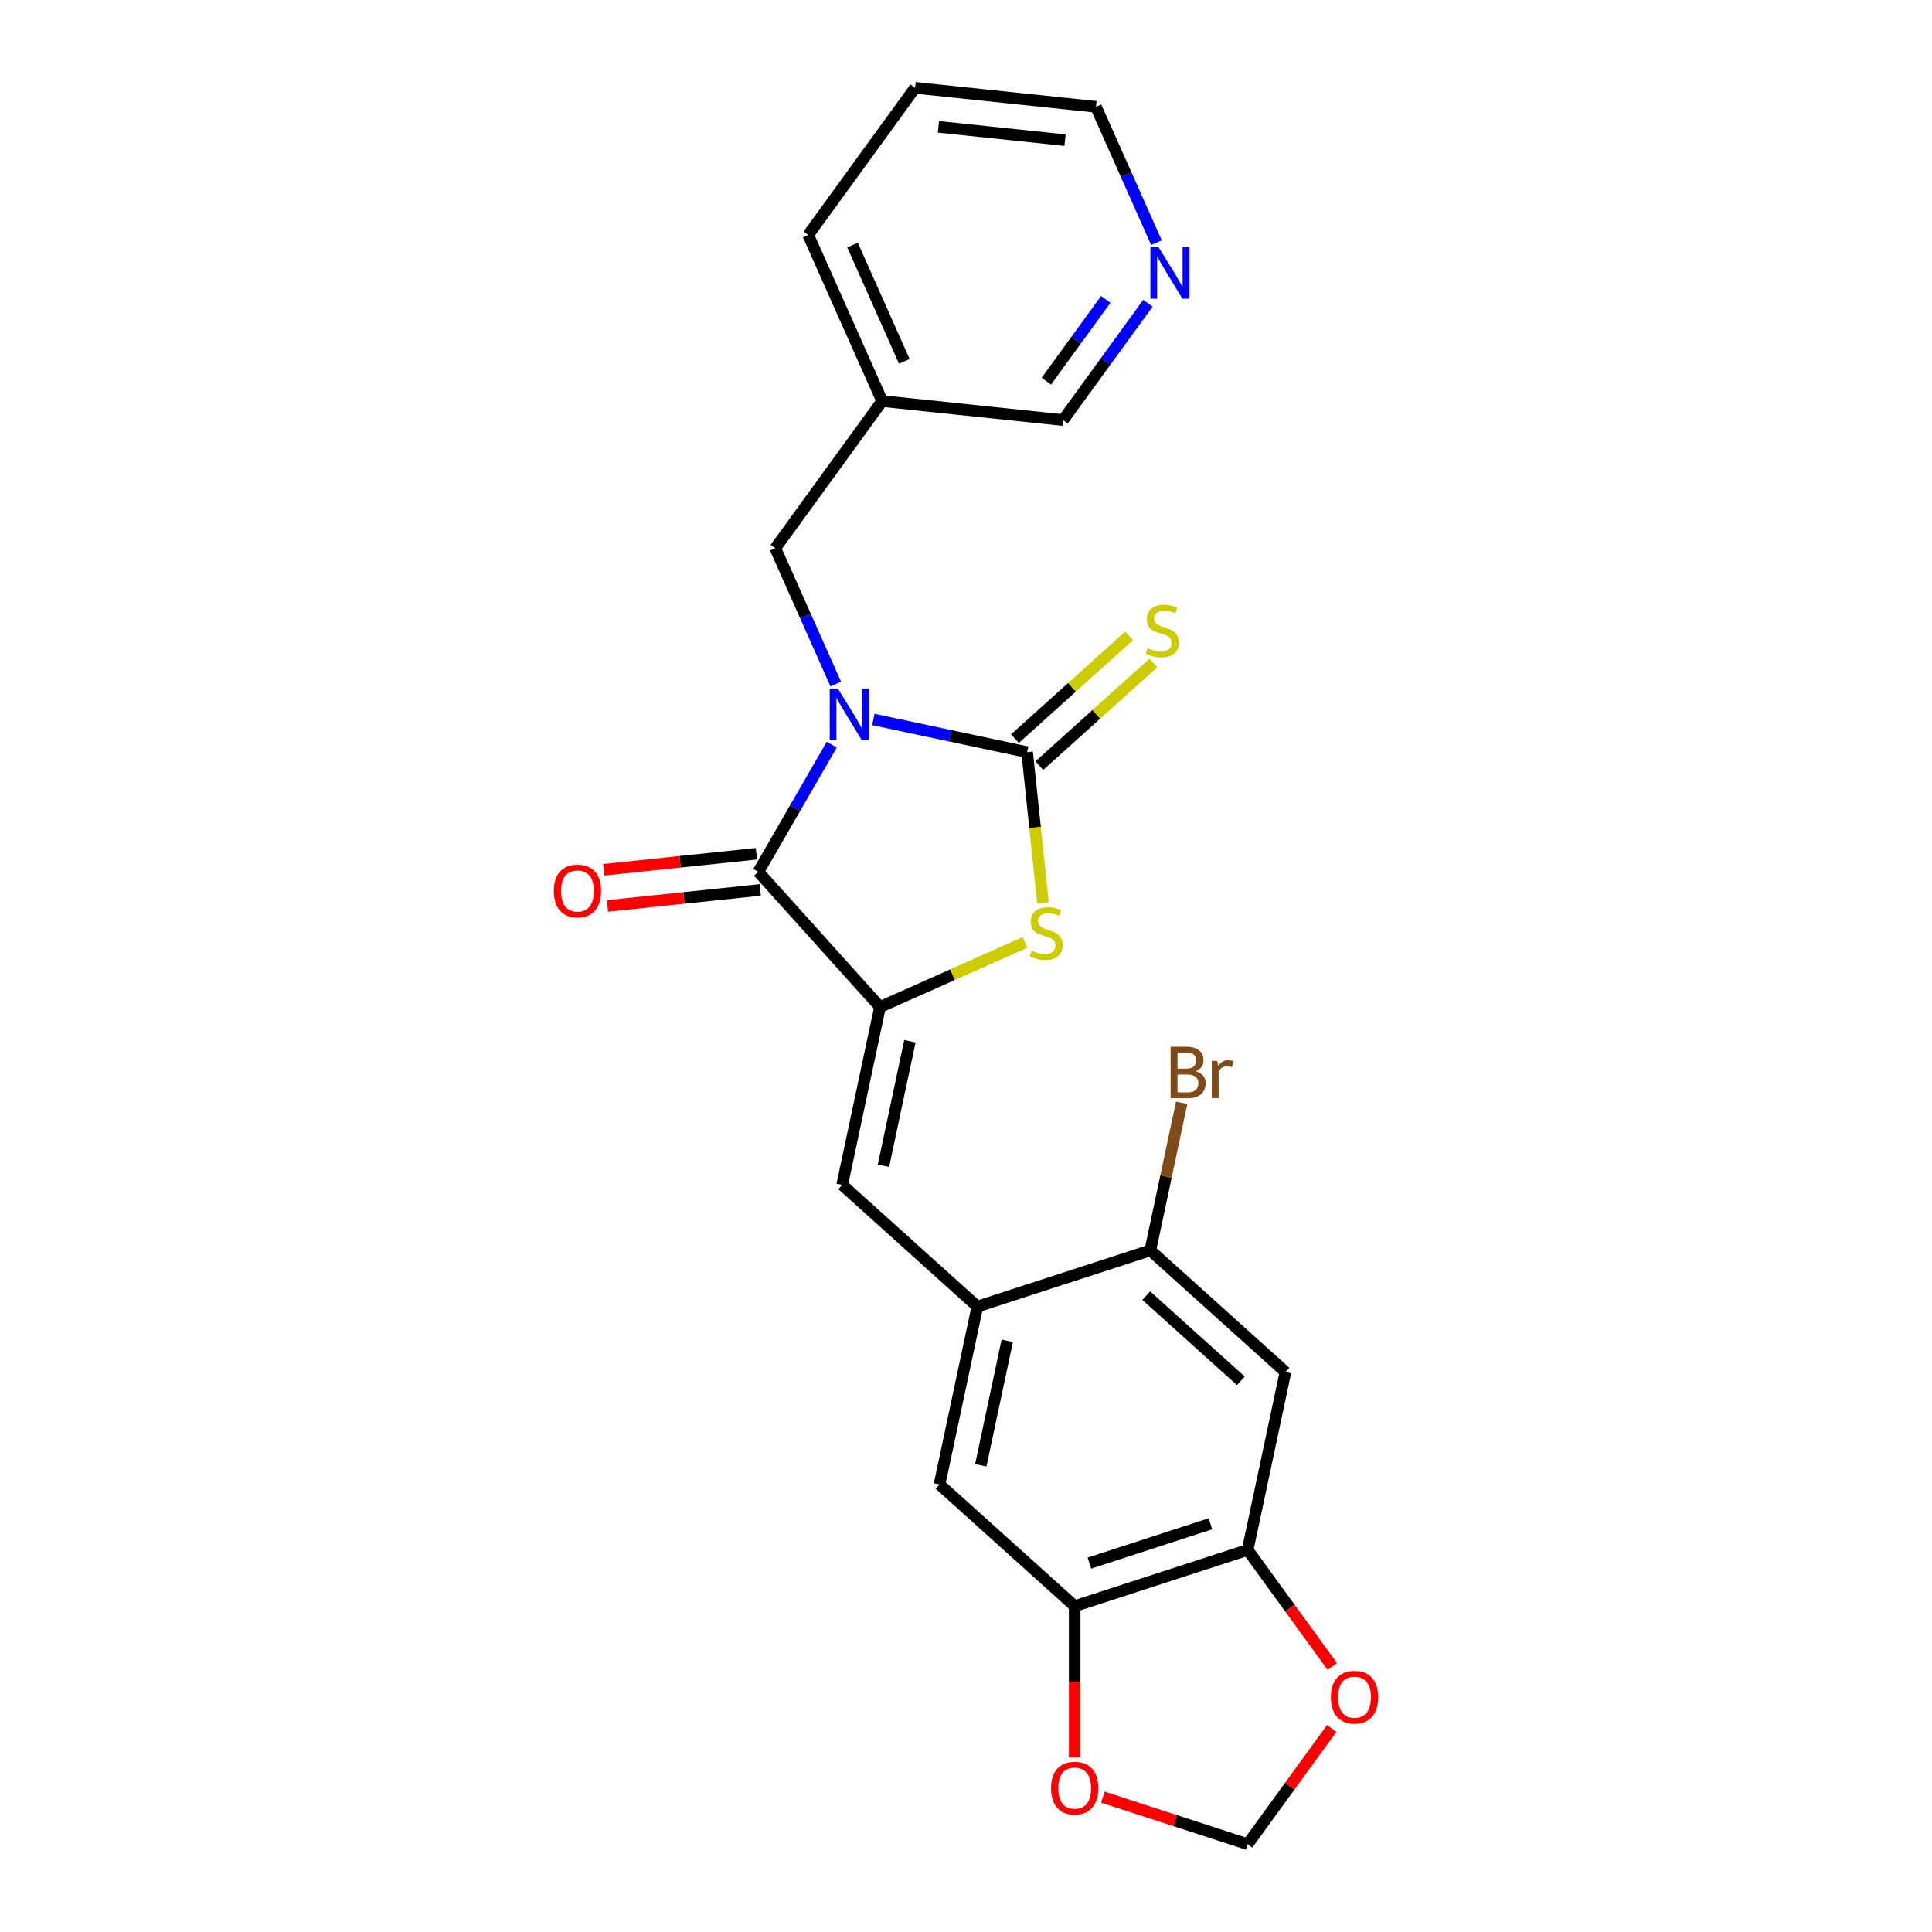 <?xml version='1.0' encoding='iso-8859-1'?>
<svg version='1.1' baseProfile='full'
              xmlns='http://www.w3.org/2000/svg'
                      xmlns:rdkit='http://www.rdkit.org/xml'
                      xmlns:xlink='http://www.w3.org/1999/xlink'
                  xml:space='preserve'
width='1000px' height='1000px' viewBox='0 0 1000 1000'>
<!-- END OF HEADER -->
<rect style='opacity:1.0;fill:#FFFFFF;stroke:none' width='1000' height='1000' x='0' y='0'> </rect>
<path class='bond-0' d='M 452.035,372.392 L 491.84,380.852' style='fill:none;fill-rule:evenodd;stroke:#0000FF;stroke-width:6px;stroke-linecap:butt;stroke-linejoin:miter;stroke-opacity:1' />
<path class='bond-0' d='M 491.84,380.852 L 531.645,389.313' style='fill:none;fill-rule:evenodd;stroke:#000000;stroke-width:6px;stroke-linecap:butt;stroke-linejoin:miter;stroke-opacity:1' />
<path class='bond-1' d='M 430.519,385.425 L 411.513,418.343' style='fill:none;fill-rule:evenodd;stroke:#0000FF;stroke-width:6px;stroke-linecap:butt;stroke-linejoin:miter;stroke-opacity:1' />
<path class='bond-1' d='M 411.513,418.343 L 392.508,451.261' style='fill:none;fill-rule:evenodd;stroke:#000000;stroke-width:6px;stroke-linecap:butt;stroke-linejoin:miter;stroke-opacity:1' />
<path class='bond-8' d='M 432.591,354.061 L 416.939,318.906' style='fill:none;fill-rule:evenodd;stroke:#0000FF;stroke-width:6px;stroke-linecap:butt;stroke-linejoin:miter;stroke-opacity:1' />
<path class='bond-8' d='M 416.939,318.906 L 401.287,283.751' style='fill:none;fill-rule:evenodd;stroke:#000000;stroke-width:6px;stroke-linecap:butt;stroke-linejoin:miter;stroke-opacity:1' />
<path class='bond-3' d='M 531.645,389.313 L 535.743,428.298' style='fill:none;fill-rule:evenodd;stroke:#000000;stroke-width:6px;stroke-linecap:butt;stroke-linejoin:miter;stroke-opacity:1' />
<path class='bond-3' d='M 535.743,428.298 L 539.84,467.283' style='fill:none;fill-rule:evenodd;stroke:#CCCC00;stroke-width:6px;stroke-linecap:butt;stroke-linejoin:miter;stroke-opacity:1' />
<path class='bond-11' d='M 537.944,396.308 L 567.47,369.723' style='fill:none;fill-rule:evenodd;stroke:#000000;stroke-width:6px;stroke-linecap:butt;stroke-linejoin:miter;stroke-opacity:1' />
<path class='bond-11' d='M 567.47,369.723 L 596.996,343.138' style='fill:none;fill-rule:evenodd;stroke:#CCCC00;stroke-width:6px;stroke-linecap:butt;stroke-linejoin:miter;stroke-opacity:1' />
<path class='bond-11' d='M 525.347,382.318 L 554.873,355.733' style='fill:none;fill-rule:evenodd;stroke:#000000;stroke-width:6px;stroke-linecap:butt;stroke-linejoin:miter;stroke-opacity:1' />
<path class='bond-11' d='M 554.873,355.733 L 584.399,329.148' style='fill:none;fill-rule:evenodd;stroke:#CCCC00;stroke-width:6px;stroke-linecap:butt;stroke-linejoin:miter;stroke-opacity:1' />
<path class='bond-2' d='M 392.508,451.261 L 455.493,521.213' style='fill:none;fill-rule:evenodd;stroke:#000000;stroke-width:6px;stroke-linecap:butt;stroke-linejoin:miter;stroke-opacity:1' />
<path class='bond-15' d='M 391.524,441.9 L 352.012,446.053' style='fill:none;fill-rule:evenodd;stroke:#000000;stroke-width:6px;stroke-linecap:butt;stroke-linejoin:miter;stroke-opacity:1' />
<path class='bond-15' d='M 352.012,446.053 L 312.5,450.206' style='fill:none;fill-rule:evenodd;stroke:#FF0000;stroke-width:6px;stroke-linecap:butt;stroke-linejoin:miter;stroke-opacity:1' />
<path class='bond-15' d='M 393.492,460.623 L 353.98,464.775' style='fill:none;fill-rule:evenodd;stroke:#000000;stroke-width:6px;stroke-linecap:butt;stroke-linejoin:miter;stroke-opacity:1' />
<path class='bond-15' d='M 353.98,464.775 L 314.468,468.928' style='fill:none;fill-rule:evenodd;stroke:#FF0000;stroke-width:6px;stroke-linecap:butt;stroke-linejoin:miter;stroke-opacity:1' />
<path class='bond-4' d='M 455.493,521.213 L 435.922,613.286' style='fill:none;fill-rule:evenodd;stroke:#000000;stroke-width:6px;stroke-linecap:butt;stroke-linejoin:miter;stroke-opacity:1' />
<path class='bond-4' d='M 470.972,538.938 L 457.272,603.389' style='fill:none;fill-rule:evenodd;stroke:#000000;stroke-width:6px;stroke-linecap:butt;stroke-linejoin:miter;stroke-opacity:1' />
<path class='bond-24' d='M 455.493,521.213 L 493.039,504.497' style='fill:none;fill-rule:evenodd;stroke:#000000;stroke-width:6px;stroke-linecap:butt;stroke-linejoin:miter;stroke-opacity:1' />
<path class='bond-24' d='M 493.039,504.497 L 530.584,487.78' style='fill:none;fill-rule:evenodd;stroke:#CCCC00;stroke-width:6px;stroke-linecap:butt;stroke-linejoin:miter;stroke-opacity:1' />
<path class='bond-5' d='M 435.922,613.286 L 505.874,676.271' style='fill:none;fill-rule:evenodd;stroke:#000000;stroke-width:6px;stroke-linecap:butt;stroke-linejoin:miter;stroke-opacity:1' />
<path class='bond-10' d='M 505.874,676.271 L 595.397,647.183' style='fill:none;fill-rule:evenodd;stroke:#000000;stroke-width:6px;stroke-linecap:butt;stroke-linejoin:miter;stroke-opacity:1' />
<path class='bond-12' d='M 505.874,676.271 L 486.304,768.343' style='fill:none;fill-rule:evenodd;stroke:#000000;stroke-width:6px;stroke-linecap:butt;stroke-linejoin:miter;stroke-opacity:1' />
<path class='bond-12' d='M 521.353,693.996 L 507.654,758.447' style='fill:none;fill-rule:evenodd;stroke:#000000;stroke-width:6px;stroke-linecap:butt;stroke-linejoin:miter;stroke-opacity:1' />
<path class='bond-6' d='M 665.349,710.168 L 595.397,647.183' style='fill:none;fill-rule:evenodd;stroke:#000000;stroke-width:6px;stroke-linecap:butt;stroke-linejoin:miter;stroke-opacity:1' />
<path class='bond-6' d='M 642.259,714.711 L 593.293,670.621' style='fill:none;fill-rule:evenodd;stroke:#000000;stroke-width:6px;stroke-linecap:butt;stroke-linejoin:miter;stroke-opacity:1' />
<path class='bond-26' d='M 665.349,710.168 L 645.778,802.241' style='fill:none;fill-rule:evenodd;stroke:#000000;stroke-width:6px;stroke-linecap:butt;stroke-linejoin:miter;stroke-opacity:1' />
<path class='bond-7' d='M 645.778,802.241 L 556.255,831.328' style='fill:none;fill-rule:evenodd;stroke:#000000;stroke-width:6px;stroke-linecap:butt;stroke-linejoin:miter;stroke-opacity:1' />
<path class='bond-7' d='M 626.532,788.699 L 563.866,809.061' style='fill:none;fill-rule:evenodd;stroke:#000000;stroke-width:6px;stroke-linecap:butt;stroke-linejoin:miter;stroke-opacity:1' />
<path class='bond-13' d='M 645.778,802.241 L 667.69,832.401' style='fill:none;fill-rule:evenodd;stroke:#000000;stroke-width:6px;stroke-linecap:butt;stroke-linejoin:miter;stroke-opacity:1' />
<path class='bond-13' d='M 667.69,832.401 L 689.603,862.56' style='fill:none;fill-rule:evenodd;stroke:#FF0000;stroke-width:6px;stroke-linecap:butt;stroke-linejoin:miter;stroke-opacity:1' />
<path class='bond-18' d='M 401.287,283.751 L 456.615,207.599' style='fill:none;fill-rule:evenodd;stroke:#000000;stroke-width:6px;stroke-linecap:butt;stroke-linejoin:miter;stroke-opacity:1' />
<path class='bond-9' d='M 556.255,831.328 L 486.304,768.343' style='fill:none;fill-rule:evenodd;stroke:#000000;stroke-width:6px;stroke-linecap:butt;stroke-linejoin:miter;stroke-opacity:1' />
<path class='bond-14' d='M 556.255,831.328 L 556.255,870.477' style='fill:none;fill-rule:evenodd;stroke:#000000;stroke-width:6px;stroke-linecap:butt;stroke-linejoin:miter;stroke-opacity:1' />
<path class='bond-14' d='M 556.255,870.477 L 556.255,909.625' style='fill:none;fill-rule:evenodd;stroke:#FF0000;stroke-width:6px;stroke-linecap:butt;stroke-linejoin:miter;stroke-opacity:1' />
<path class='bond-19' d='M 595.397,647.183 L 603.515,608.988' style='fill:none;fill-rule:evenodd;stroke:#000000;stroke-width:6px;stroke-linecap:butt;stroke-linejoin:miter;stroke-opacity:1' />
<path class='bond-19' d='M 603.515,608.988 L 611.634,570.792' style='fill:none;fill-rule:evenodd;stroke:#7F4C19;stroke-width:6px;stroke-linecap:butt;stroke-linejoin:miter;stroke-opacity:1' />
<path class='bond-27' d='M 689.302,894.64 L 667.54,924.593' style='fill:none;fill-rule:evenodd;stroke:#FF0000;stroke-width:6px;stroke-linecap:butt;stroke-linejoin:miter;stroke-opacity:1' />
<path class='bond-27' d='M 667.54,924.593 L 645.778,954.545' style='fill:none;fill-rule:evenodd;stroke:#000000;stroke-width:6px;stroke-linecap:butt;stroke-linejoin:miter;stroke-opacity:1' />
<path class='bond-16' d='M 570.846,930.198 L 608.312,942.372' style='fill:none;fill-rule:evenodd;stroke:#FF0000;stroke-width:6px;stroke-linecap:butt;stroke-linejoin:miter;stroke-opacity:1' />
<path class='bond-16' d='M 608.312,942.372 L 645.778,954.545' style='fill:none;fill-rule:evenodd;stroke:#000000;stroke-width:6px;stroke-linecap:butt;stroke-linejoin:miter;stroke-opacity:1' />
<path class='bond-17' d='M 594.163,156.967 L 572.196,187.203' style='fill:none;fill-rule:evenodd;stroke:#0000FF;stroke-width:6px;stroke-linecap:butt;stroke-linejoin:miter;stroke-opacity:1' />
<path class='bond-17' d='M 572.196,187.203 L 550.229,217.438' style='fill:none;fill-rule:evenodd;stroke:#000000;stroke-width:6px;stroke-linecap:butt;stroke-linejoin:miter;stroke-opacity:1' />
<path class='bond-17' d='M 572.342,154.972 L 556.965,176.137' style='fill:none;fill-rule:evenodd;stroke:#0000FF;stroke-width:6px;stroke-linecap:butt;stroke-linejoin:miter;stroke-opacity:1' />
<path class='bond-17' d='M 556.965,176.137 L 541.588,197.302' style='fill:none;fill-rule:evenodd;stroke:#000000;stroke-width:6px;stroke-linecap:butt;stroke-linejoin:miter;stroke-opacity:1' />
<path class='bond-25' d='M 598.575,125.603 L 582.923,90.449' style='fill:none;fill-rule:evenodd;stroke:#0000FF;stroke-width:6px;stroke-linecap:butt;stroke-linejoin:miter;stroke-opacity:1' />
<path class='bond-25' d='M 582.923,90.449 L 567.271,55.294' style='fill:none;fill-rule:evenodd;stroke:#000000;stroke-width:6px;stroke-linecap:butt;stroke-linejoin:miter;stroke-opacity:1' />
<path class='bond-20' d='M 456.615,207.599 L 550.229,217.438' style='fill:none;fill-rule:evenodd;stroke:#000000;stroke-width:6px;stroke-linecap:butt;stroke-linejoin:miter;stroke-opacity:1' />
<path class='bond-22' d='M 456.615,207.599 L 418.329,121.607' style='fill:none;fill-rule:evenodd;stroke:#000000;stroke-width:6px;stroke-linecap:butt;stroke-linejoin:miter;stroke-opacity:1' />
<path class='bond-22' d='M 468.07,187.043 L 441.27,126.849' style='fill:none;fill-rule:evenodd;stroke:#000000;stroke-width:6px;stroke-linecap:butt;stroke-linejoin:miter;stroke-opacity:1' />
<path class='bond-21' d='M 567.271,55.294 L 473.657,45.455' style='fill:none;fill-rule:evenodd;stroke:#000000;stroke-width:6px;stroke-linecap:butt;stroke-linejoin:miter;stroke-opacity:1' />
<path class='bond-21' d='M 551.261,72.541 L 485.731,65.653' style='fill:none;fill-rule:evenodd;stroke:#000000;stroke-width:6px;stroke-linecap:butt;stroke-linejoin:miter;stroke-opacity:1' />
<path class='bond-23' d='M 418.329,121.607 L 473.657,45.455' style='fill:none;fill-rule:evenodd;stroke:#000000;stroke-width:6px;stroke-linecap:butt;stroke-linejoin:miter;stroke-opacity:1' />
<path  class='atom-0' d='M 433.68 356.414
L 442.415 370.533
Q 443.281 371.926, 444.675 374.449
Q 446.068 376.972, 446.143 377.122
L 446.143 356.414
L 449.682 356.414
L 449.682 383.071
L 446.03 383.071
L 436.655 367.634
Q 435.563 365.827, 434.396 363.756
Q 433.266 361.685, 432.927 361.045
L 432.927 383.071
L 429.463 383.071
L 429.463 356.414
L 433.68 356.414
' fill='#0000FF'/>
<path  class='atom-4' d='M 533.954 492.077
Q 534.255 492.19, 535.498 492.717
Q 536.74 493.244, 538.096 493.583
Q 539.489 493.884, 540.844 493.884
Q 543.367 493.884, 544.836 492.679
Q 546.304 491.436, 546.304 489.29
Q 546.304 487.822, 545.551 486.918
Q 544.836 486.015, 543.706 485.525
Q 542.576 485.036, 540.694 484.471
Q 538.322 483.756, 536.891 483.078
Q 535.498 482.4, 534.481 480.969
Q 533.502 479.539, 533.502 477.129
Q 533.502 473.778, 535.761 471.707
Q 538.058 469.636, 542.576 469.636
Q 545.664 469.636, 549.166 471.105
L 548.3 474.004
Q 545.099 472.686, 542.689 472.686
Q 540.091 472.686, 538.661 473.778
Q 537.23 474.832, 537.268 476.677
Q 537.268 478.108, 537.983 478.974
Q 538.736 479.84, 539.79 480.329
Q 540.882 480.819, 542.689 481.383
Q 545.099 482.136, 546.53 482.89
Q 547.961 483.643, 548.977 485.186
Q 550.032 486.692, 550.032 489.29
Q 550.032 492.98, 547.547 494.976
Q 545.099 496.934, 540.995 496.934
Q 538.623 496.934, 536.816 496.407
Q 535.046 495.917, 532.938 495.051
L 533.954 492.077
' fill='#CCCC00'/>
<path  class='atom-12' d='M 594.067 335.478
Q 594.368 335.591, 595.611 336.118
Q 596.853 336.645, 598.209 336.984
Q 599.602 337.285, 600.957 337.285
Q 603.48 337.285, 604.948 336.08
Q 606.417 334.838, 606.417 332.691
Q 606.417 331.223, 605.664 330.319
Q 604.948 329.416, 603.819 328.926
Q 602.689 328.437, 600.807 327.872
Q 598.434 327.157, 597.004 326.479
Q 595.611 325.801, 594.594 324.37
Q 593.615 322.94, 593.615 320.53
Q 593.615 317.179, 595.874 315.108
Q 598.171 313.037, 602.689 313.037
Q 605.777 313.037, 609.278 314.506
L 608.412 317.405
Q 605.212 316.087, 602.802 316.087
Q 600.204 316.087, 598.773 317.179
Q 597.343 318.233, 597.38 320.078
Q 597.38 321.509, 598.096 322.375
Q 598.849 323.241, 599.903 323.73
Q 600.995 324.22, 602.802 324.785
Q 605.212 325.538, 606.643 326.291
Q 608.073 327.044, 609.09 328.587
Q 610.144 330.093, 610.144 332.691
Q 610.144 336.381, 607.659 338.377
Q 605.212 340.335, 601.108 340.335
Q 598.736 340.335, 596.928 339.808
Q 595.159 339.318, 593.05 338.452
L 594.067 335.478
' fill='#CCCC00'/>
<path  class='atom-14' d='M 688.869 878.468
Q 688.869 872.068, 692.032 868.491
Q 695.195 864.914, 701.106 864.914
Q 707.017 864.914, 710.18 868.491
Q 713.343 872.068, 713.343 878.468
Q 713.343 884.944, 710.142 888.634
Q 706.942 892.287, 701.106 892.287
Q 695.232 892.287, 692.032 888.634
Q 688.869 884.982, 688.869 878.468
M 701.106 889.274
Q 705.172 889.274, 707.356 886.563
Q 709.578 883.815, 709.578 878.468
Q 709.578 873.235, 707.356 870.599
Q 705.172 867.926, 701.106 867.926
Q 697.04 867.926, 694.818 870.561
Q 692.634 873.197, 692.634 878.468
Q 692.634 883.853, 694.818 886.563
Q 697.04 889.274, 701.106 889.274
' fill='#FF0000'/>
<path  class='atom-15' d='M 544.019 925.533
Q 544.019 919.132, 547.181 915.555
Q 550.344 911.978, 556.255 911.978
Q 562.167 911.978, 565.33 915.555
Q 568.492 919.132, 568.492 925.533
Q 568.492 932.009, 565.292 935.699
Q 562.091 939.351, 556.255 939.351
Q 550.382 939.351, 547.181 935.699
Q 544.019 932.047, 544.019 925.533
M 556.255 936.339
Q 560.322 936.339, 562.506 933.628
Q 564.727 930.88, 564.727 925.533
Q 564.727 920.3, 562.506 917.664
Q 560.322 914.991, 556.255 914.991
Q 552.189 914.991, 549.968 917.626
Q 547.784 920.262, 547.784 925.533
Q 547.784 930.917, 549.968 933.628
Q 552.189 936.339, 556.255 936.339
' fill='#FF0000'/>
<path  class='atom-16' d='M 286.657 461.176
Q 286.657 454.775, 289.82 451.198
Q 292.983 447.621, 298.894 447.621
Q 304.805 447.621, 307.968 451.198
Q 311.131 454.775, 311.131 461.176
Q 311.131 467.652, 307.93 471.342
Q 304.73 474.994, 298.894 474.994
Q 293.02 474.994, 289.82 471.342
Q 286.657 467.69, 286.657 461.176
M 298.894 471.982
Q 302.96 471.982, 305.144 469.271
Q 307.366 466.522, 307.366 461.176
Q 307.366 455.942, 305.144 453.307
Q 302.96 450.633, 298.894 450.633
Q 294.828 450.633, 292.606 453.269
Q 290.422 455.904, 290.422 461.176
Q 290.422 466.56, 292.606 469.271
Q 294.828 471.982, 298.894 471.982
' fill='#FF0000'/>
<path  class='atom-18' d='M 599.664 127.957
L 608.399 142.076
Q 609.265 143.469, 610.658 145.992
Q 612.052 148.515, 612.127 148.665
L 612.127 127.957
L 615.666 127.957
L 615.666 154.614
L 612.014 154.614
L 602.639 139.177
Q 601.547 137.37, 600.38 135.299
Q 599.25 133.228, 598.911 132.588
L 598.911 154.614
L 595.447 154.614
L 595.447 127.957
L 599.664 127.957
' fill='#0000FF'/>
<path  class='atom-20' d='M 618.864 554.433
Q 621.425 555.148, 622.705 556.729
Q 624.023 558.273, 624.023 560.57
Q 624.023 564.26, 621.651 566.368
Q 619.316 568.439, 614.873 568.439
L 605.912 568.439
L 605.912 541.782
L 613.781 541.782
Q 618.337 541.782, 620.634 543.627
Q 622.931 545.472, 622.931 548.86
Q 622.931 552.889, 618.864 554.433
M 609.489 544.794
L 609.489 553.153
L 613.781 553.153
Q 616.417 553.153, 617.772 552.098
Q 619.166 551.006, 619.166 548.86
Q 619.166 544.794, 613.781 544.794
L 609.489 544.794
M 614.873 565.427
Q 617.471 565.427, 618.864 564.185
Q 620.257 562.942, 620.257 560.57
Q 620.257 558.386, 618.714 557.294
Q 617.208 556.165, 614.308 556.165
L 609.489 556.165
L 609.489 565.427
L 614.873 565.427
' fill='#7F4C19'/>
<path  class='atom-20' d='M 630.085 549.086
L 630.499 551.759
Q 632.532 548.747, 635.845 548.747
Q 636.9 548.747, 638.33 549.124
L 637.766 552.287
Q 636.147 551.91, 635.243 551.91
Q 633.661 551.91, 632.607 552.55
Q 631.591 553.153, 630.762 554.621
L 630.762 568.439
L 627.223 568.439
L 627.223 549.086
L 630.085 549.086
' fill='#7F4C19'/>
</svg>
